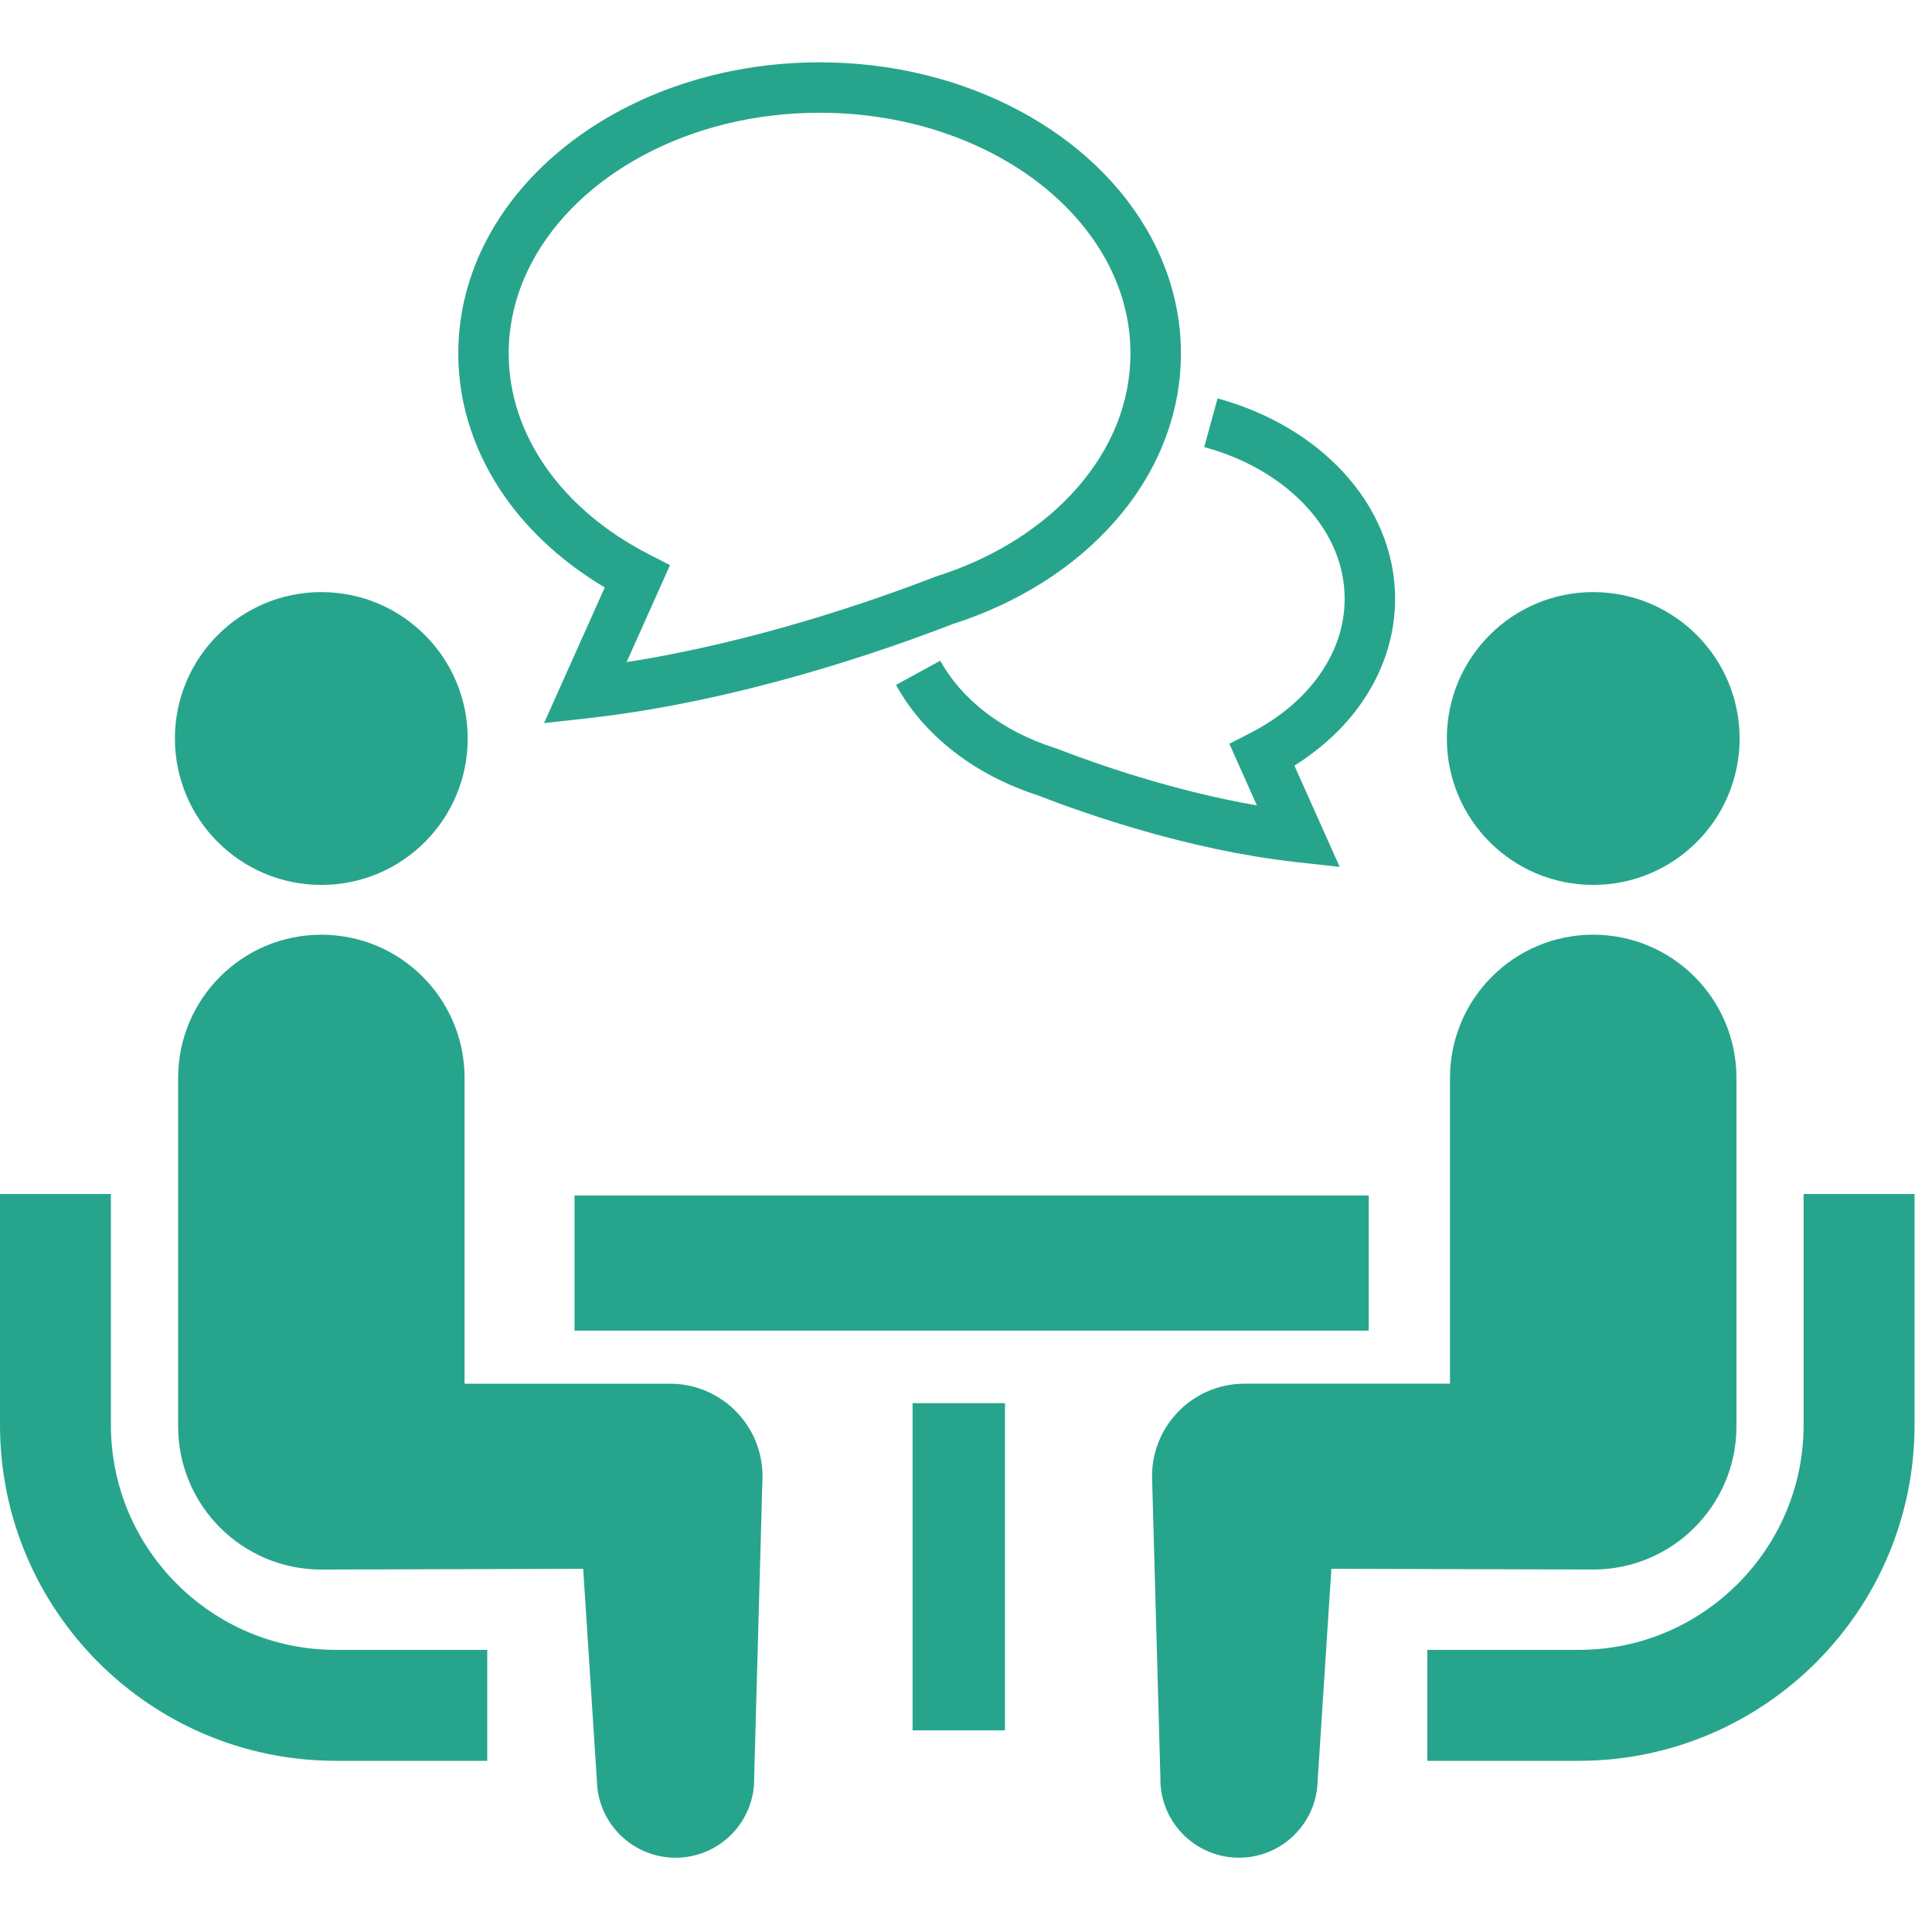 <svg width="62" height="62" viewBox="0 0 62 62" fill="none" xmlns="http://www.w3.org/2000/svg">
<path d="M5.675 50.829C4.366 49.518 3.561 47.725 3.559 45.734V38.318H0V45.734C0.002 51.679 4.828 56.502 10.772 56.507H15.636V52.946H10.772C8.78 52.945 6.988 52.14 5.675 50.829Z" fill="#27A58C"/>
<path d="M10.312 28.398C12.908 28.398 15.009 26.297 15.009 23.699C15.009 21.106 12.908 19.001 10.312 19.001C7.717 19.001 5.613 21.106 5.613 23.699C5.613 26.297 7.717 28.398 10.312 28.398Z" fill="#27A58C"/>
<path d="M21.5 44.405H14.909V34.594C14.909 32.054 12.853 29.996 10.312 29.996C7.774 29.996 5.716 32.054 5.716 34.594V45.772C5.716 48.31 7.773 50.369 10.312 50.369C10.656 50.369 18.715 50.345 18.715 50.345L19.155 57.148C19.186 58.541 20.341 59.646 21.735 59.616C23.13 59.585 24.234 58.43 24.202 57.037L24.47 47.375C24.47 45.733 23.141 44.405 21.5 44.405Z" fill="#27A58C"/>
<path d="M57.88 38.318V45.734C57.878 47.725 57.073 49.518 55.765 50.829C54.451 52.14 52.66 52.945 50.669 52.946H45.804V56.507H50.669C56.612 56.502 61.437 51.679 61.44 45.734V38.318H57.88Z" fill="#27A58C"/>
<path d="M51.128 28.398C53.722 28.398 55.826 26.297 55.826 23.699C55.826 21.106 53.722 19.001 51.128 19.001C48.532 19.001 46.431 21.106 46.431 23.699C46.431 26.297 48.532 28.398 51.128 28.398Z" fill="#27A58C"/>
<path d="M55.725 45.771V34.593C55.725 32.053 53.665 29.995 51.128 29.995C48.588 29.995 46.532 32.053 46.532 34.593V44.404H39.94C38.299 44.404 36.97 45.732 36.97 47.374L37.238 57.036C37.206 58.429 38.31 59.584 39.705 59.615C41.099 59.645 42.254 58.54 42.285 57.147L42.725 50.344C42.725 50.344 50.784 50.368 51.128 50.368C53.667 50.368 55.725 48.309 55.725 45.771Z" fill="#27A58C"/>
<path d="M43.924 38.364H18.438V42.702H43.924V38.364Z" fill="#27A58C"/>
<path d="M32.251 45.029H29.286V55.529H32.251V45.029Z" fill="#27A58C"/>
<path d="M43.151 19.216C43.151 20.09 42.868 20.912 42.349 21.651C41.831 22.391 41.069 23.038 40.134 23.518L39.451 23.869L40.336 25.847C37.652 25.383 35.161 24.509 33.903 24.02L33.878 24.01L33.851 24.002C32.164 23.471 30.845 22.432 30.176 21.202L28.754 21.98C29.663 23.631 31.312 24.884 33.317 25.527V25.529C34.874 26.132 38.148 27.279 41.586 27.665L42.992 27.82L41.539 24.57C42.392 24.033 43.124 23.367 43.674 22.583C44.363 21.605 44.771 20.448 44.77 19.216C44.771 17.683 44.138 16.27 43.117 15.164C42.096 14.054 40.687 13.227 39.072 12.785L38.645 14.347C39.995 14.713 41.139 15.401 41.925 16.259C42.715 17.121 43.151 18.128 43.151 19.216Z" fill="#27A58C"/>
<path d="M19.407 18.852L17.459 23.205L18.866 23.049C23.721 22.507 28.371 20.88 30.578 20.025C32.676 19.353 34.486 18.208 35.788 16.719C37.103 15.22 37.898 13.357 37.897 11.342C37.898 10.025 37.557 8.767 36.953 7.639C36.047 5.945 34.557 4.538 32.713 3.553C30.87 2.568 28.667 2 26.301 2C23.151 2.002 20.283 3.007 18.172 4.674C17.118 5.508 16.254 6.509 15.649 7.639C15.046 8.767 14.707 10.025 14.707 11.342C14.705 13.023 15.262 14.602 16.206 15.948C17.017 17.099 18.115 18.083 19.407 18.852ZM17.078 8.402C17.808 7.033 19.053 5.835 20.654 4.979C22.252 4.125 24.198 3.617 26.302 3.619C29.106 3.617 31.631 4.52 33.428 5.942C34.325 6.653 35.039 7.489 35.526 8.402C36.014 9.316 36.278 10.303 36.278 11.342C36.276 12.925 35.664 14.402 34.571 15.653C33.48 16.902 31.907 17.912 30.041 18.498L30.018 18.506L29.993 18.516C28.081 19.257 24.216 20.609 20.109 21.247L21.501 18.135L20.818 17.785C19.438 17.078 18.308 16.12 17.532 15.014C16.755 13.907 16.326 12.666 16.324 11.342C16.326 10.303 16.588 9.316 17.078 8.402Z" fill="#27A58C"/>
</svg>

